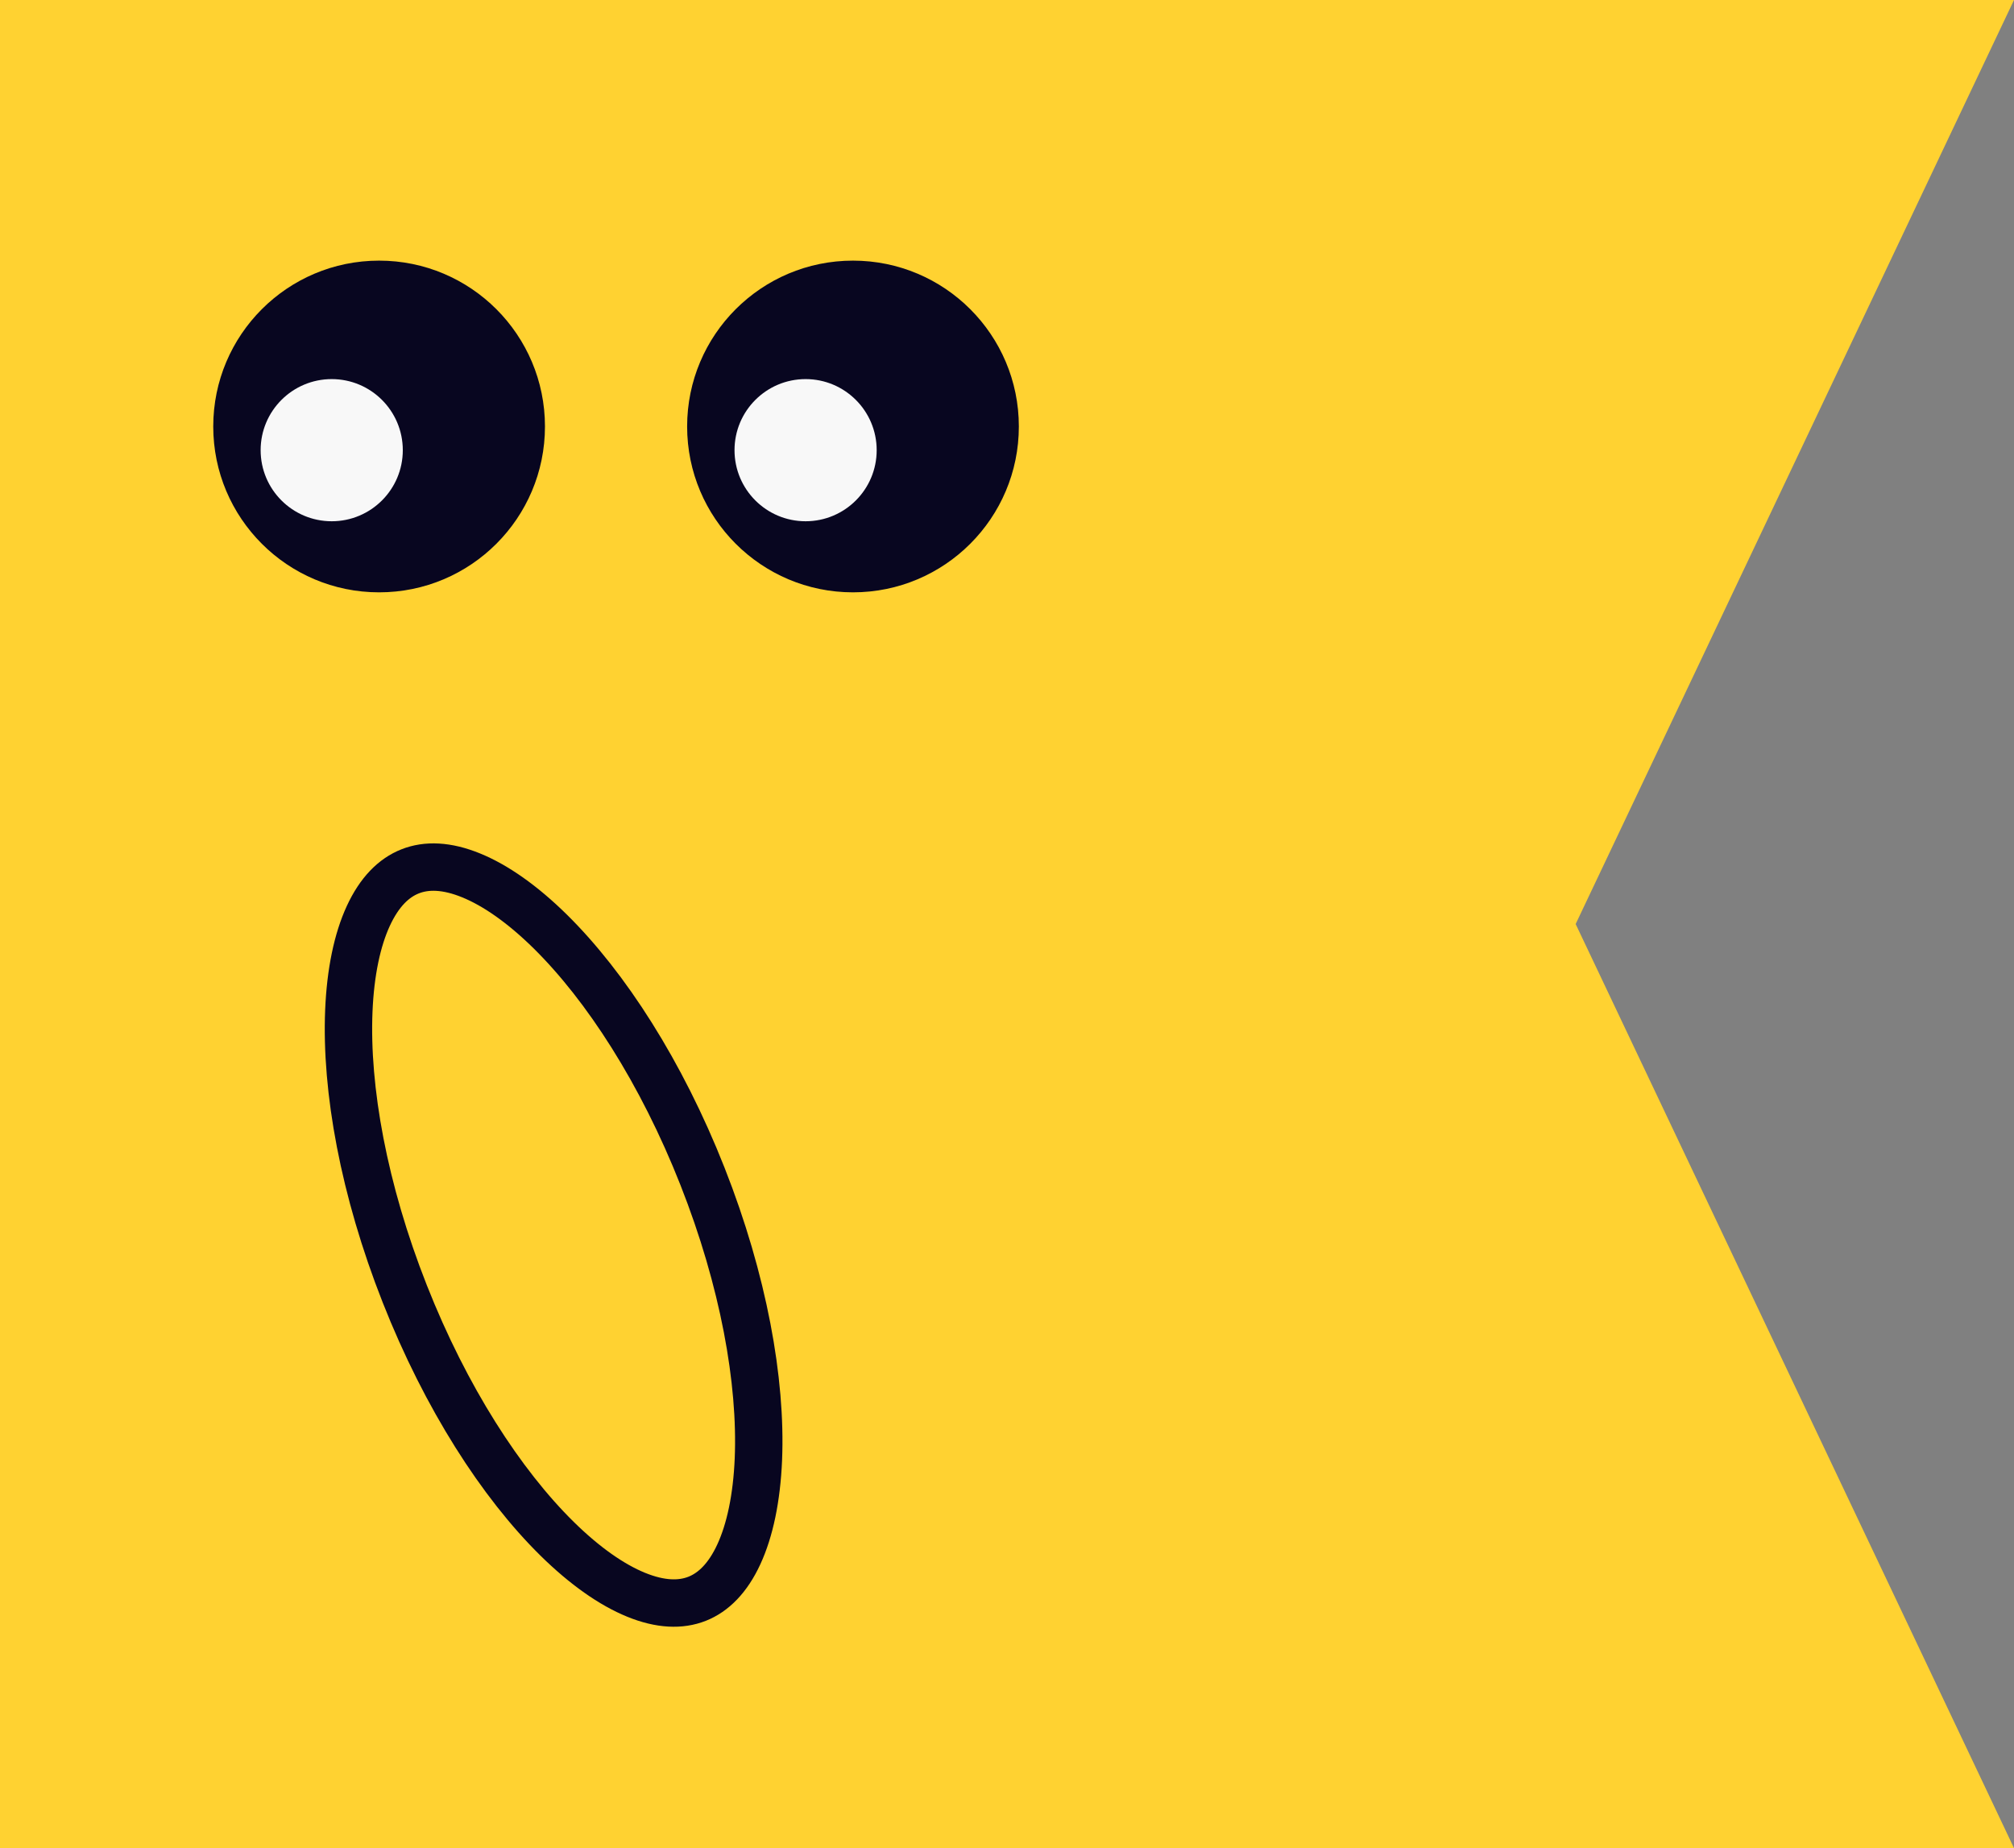<?xml version="1.0" encoding="UTF-8"?> <svg xmlns="http://www.w3.org/2000/svg" width="85" height="78" viewBox="0 0 85 78" fill="none"><rect x="0" y="0" width="85" height="78" fill="#808080" stroke="none"/> <path d="M85 0H0V39V78H85L66.5 39L85 0Z" fill="#FFD231"></path> <circle r="7" transform="matrix(-1 0 0 1 36 18)" fill="#080620"></circle> <circle r="3" transform="matrix(-1 0 0 1 34 19)" fill="#F8F8F8"></circle> <circle r="7" transform="matrix(-1 0 0 1 16 18)" fill="#080620"></circle> <circle r="3" transform="matrix(-1 0 0 1 14 19)" fill="#F8F8F8"></circle> <path d="M17.082 54.605C18.816 59.002 21.16 62.627 23.507 64.939C24.682 66.096 25.822 66.891 26.852 67.31C27.874 67.726 28.728 67.751 29.42 67.478C30.112 67.205 30.719 66.604 31.182 65.602C31.648 64.593 31.939 63.233 32.008 61.586C32.144 58.294 31.383 54.046 29.648 49.648C27.914 45.251 25.569 41.627 23.223 39.314C22.048 38.157 20.908 37.362 19.878 36.944C18.856 36.527 18.002 36.502 17.31 36.776C16.617 37.049 16.011 37.649 15.547 38.652C15.081 39.66 14.79 41.02 14.722 42.667C14.586 45.959 15.347 50.208 17.082 54.605Z" stroke="#080620" stroke-width="2"></path> </svg> 
